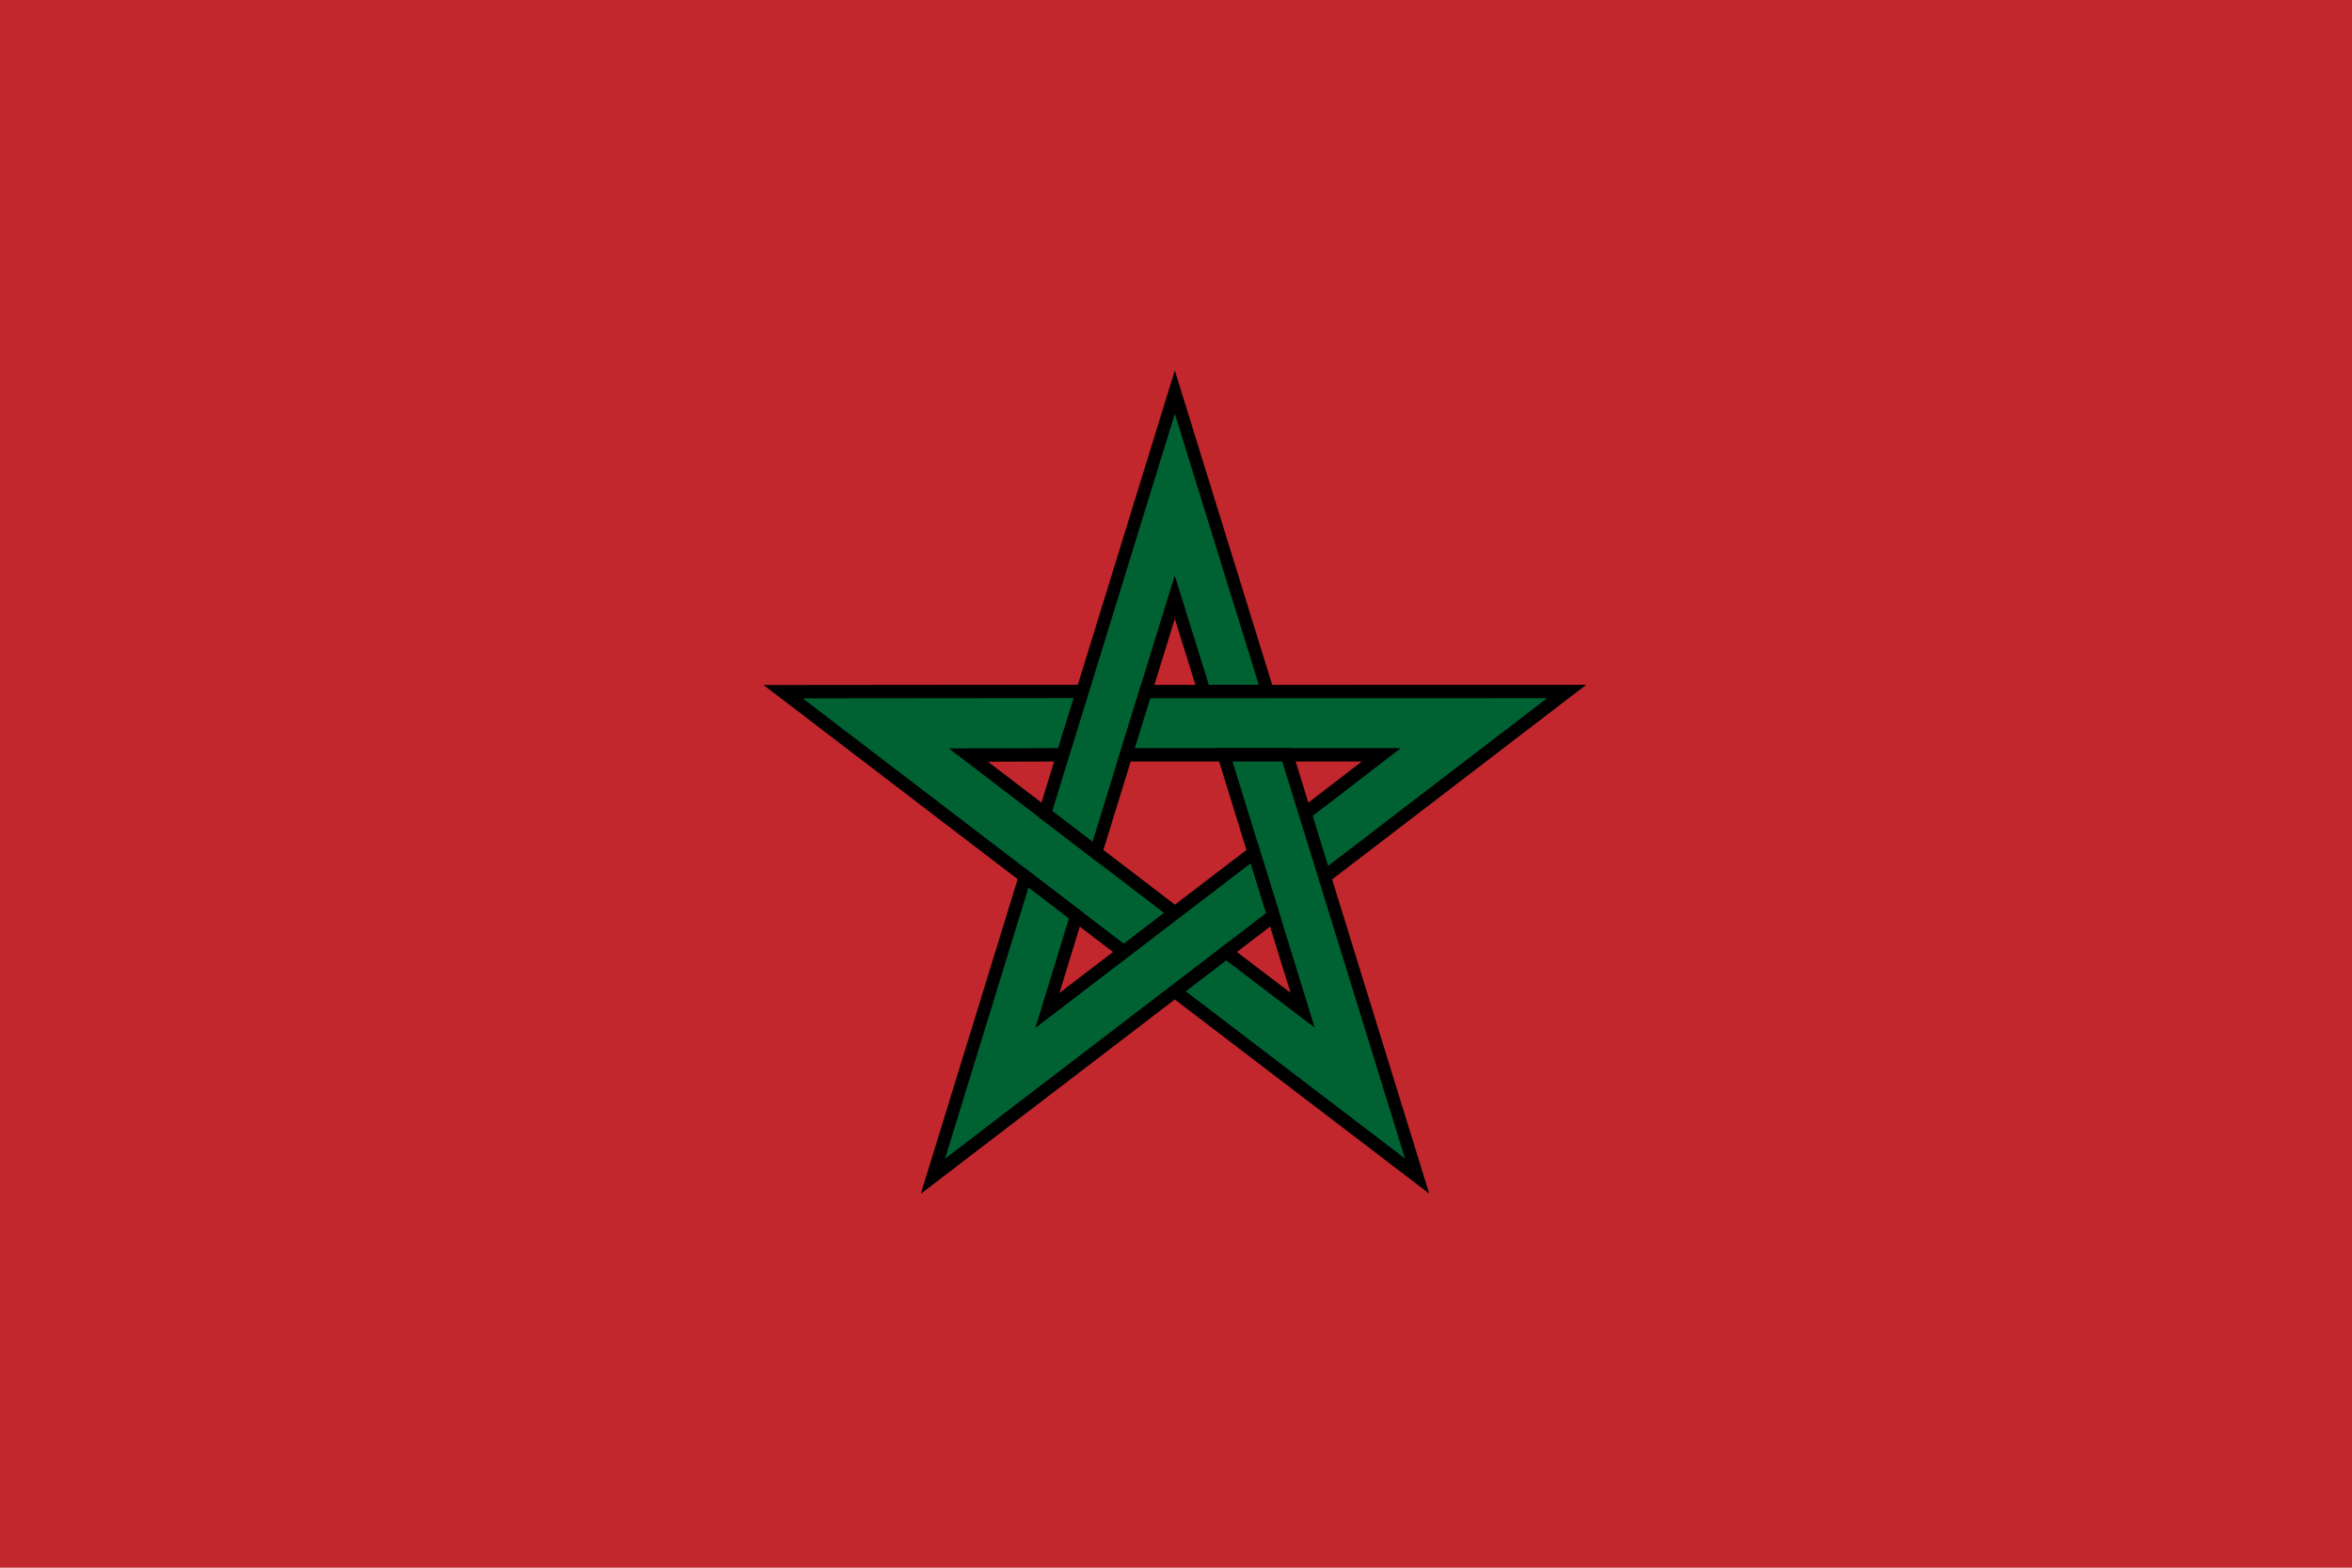 <svg xmlns="http://www.w3.org/2000/svg" width="900" height="600" viewBox="-60 -40 120 80">
  <path fill="#c1272d" d="M-60-40H60v80H-60z"/>
  <g fill="#006233" stroke="#000" stroke-width="1.48">
    <path d="m181.25 113.188-34.781.031 39.594 28.75 5.938-4.312-24-17.438 10.969-.031 2.281-7z" transform="matrix(.439 0 0 .462 -84.343 -57.009)"/>
    <path d="m202.766 113.199-10.778-33.069-15.108 46.54 5.936 4.314 9.168-28.214 3.419 10.422 7.362.006z" transform="matrix(.439 0 0 .462 -84.343 -57.009)"/>
    <path d="m209.404 133.665 28.12-20.469-48.931.013-2.269 6.979 29.666 0-8.856 6.473 2.269 7.004z" transform="matrix(.439 0 0 .462 -84.343 -57.009)"/>
    <path d="m191.99 146.302 28.157 20.419-15.133-46.532-7.338-.001 9.167 28.214-8.892-6.422-5.96 4.322z" transform="matrix(.439 0 0 .462 -84.343 -57.009)"/>
    <path d="m174.591 133.647-10.718 33.089 39.578-28.772-2.267-6.98-24 17.437 3.36-10.442-5.952-4.333z" transform="matrix(.439 0 0 .462 -84.343 -57.009)"/>
  </g>
</svg>